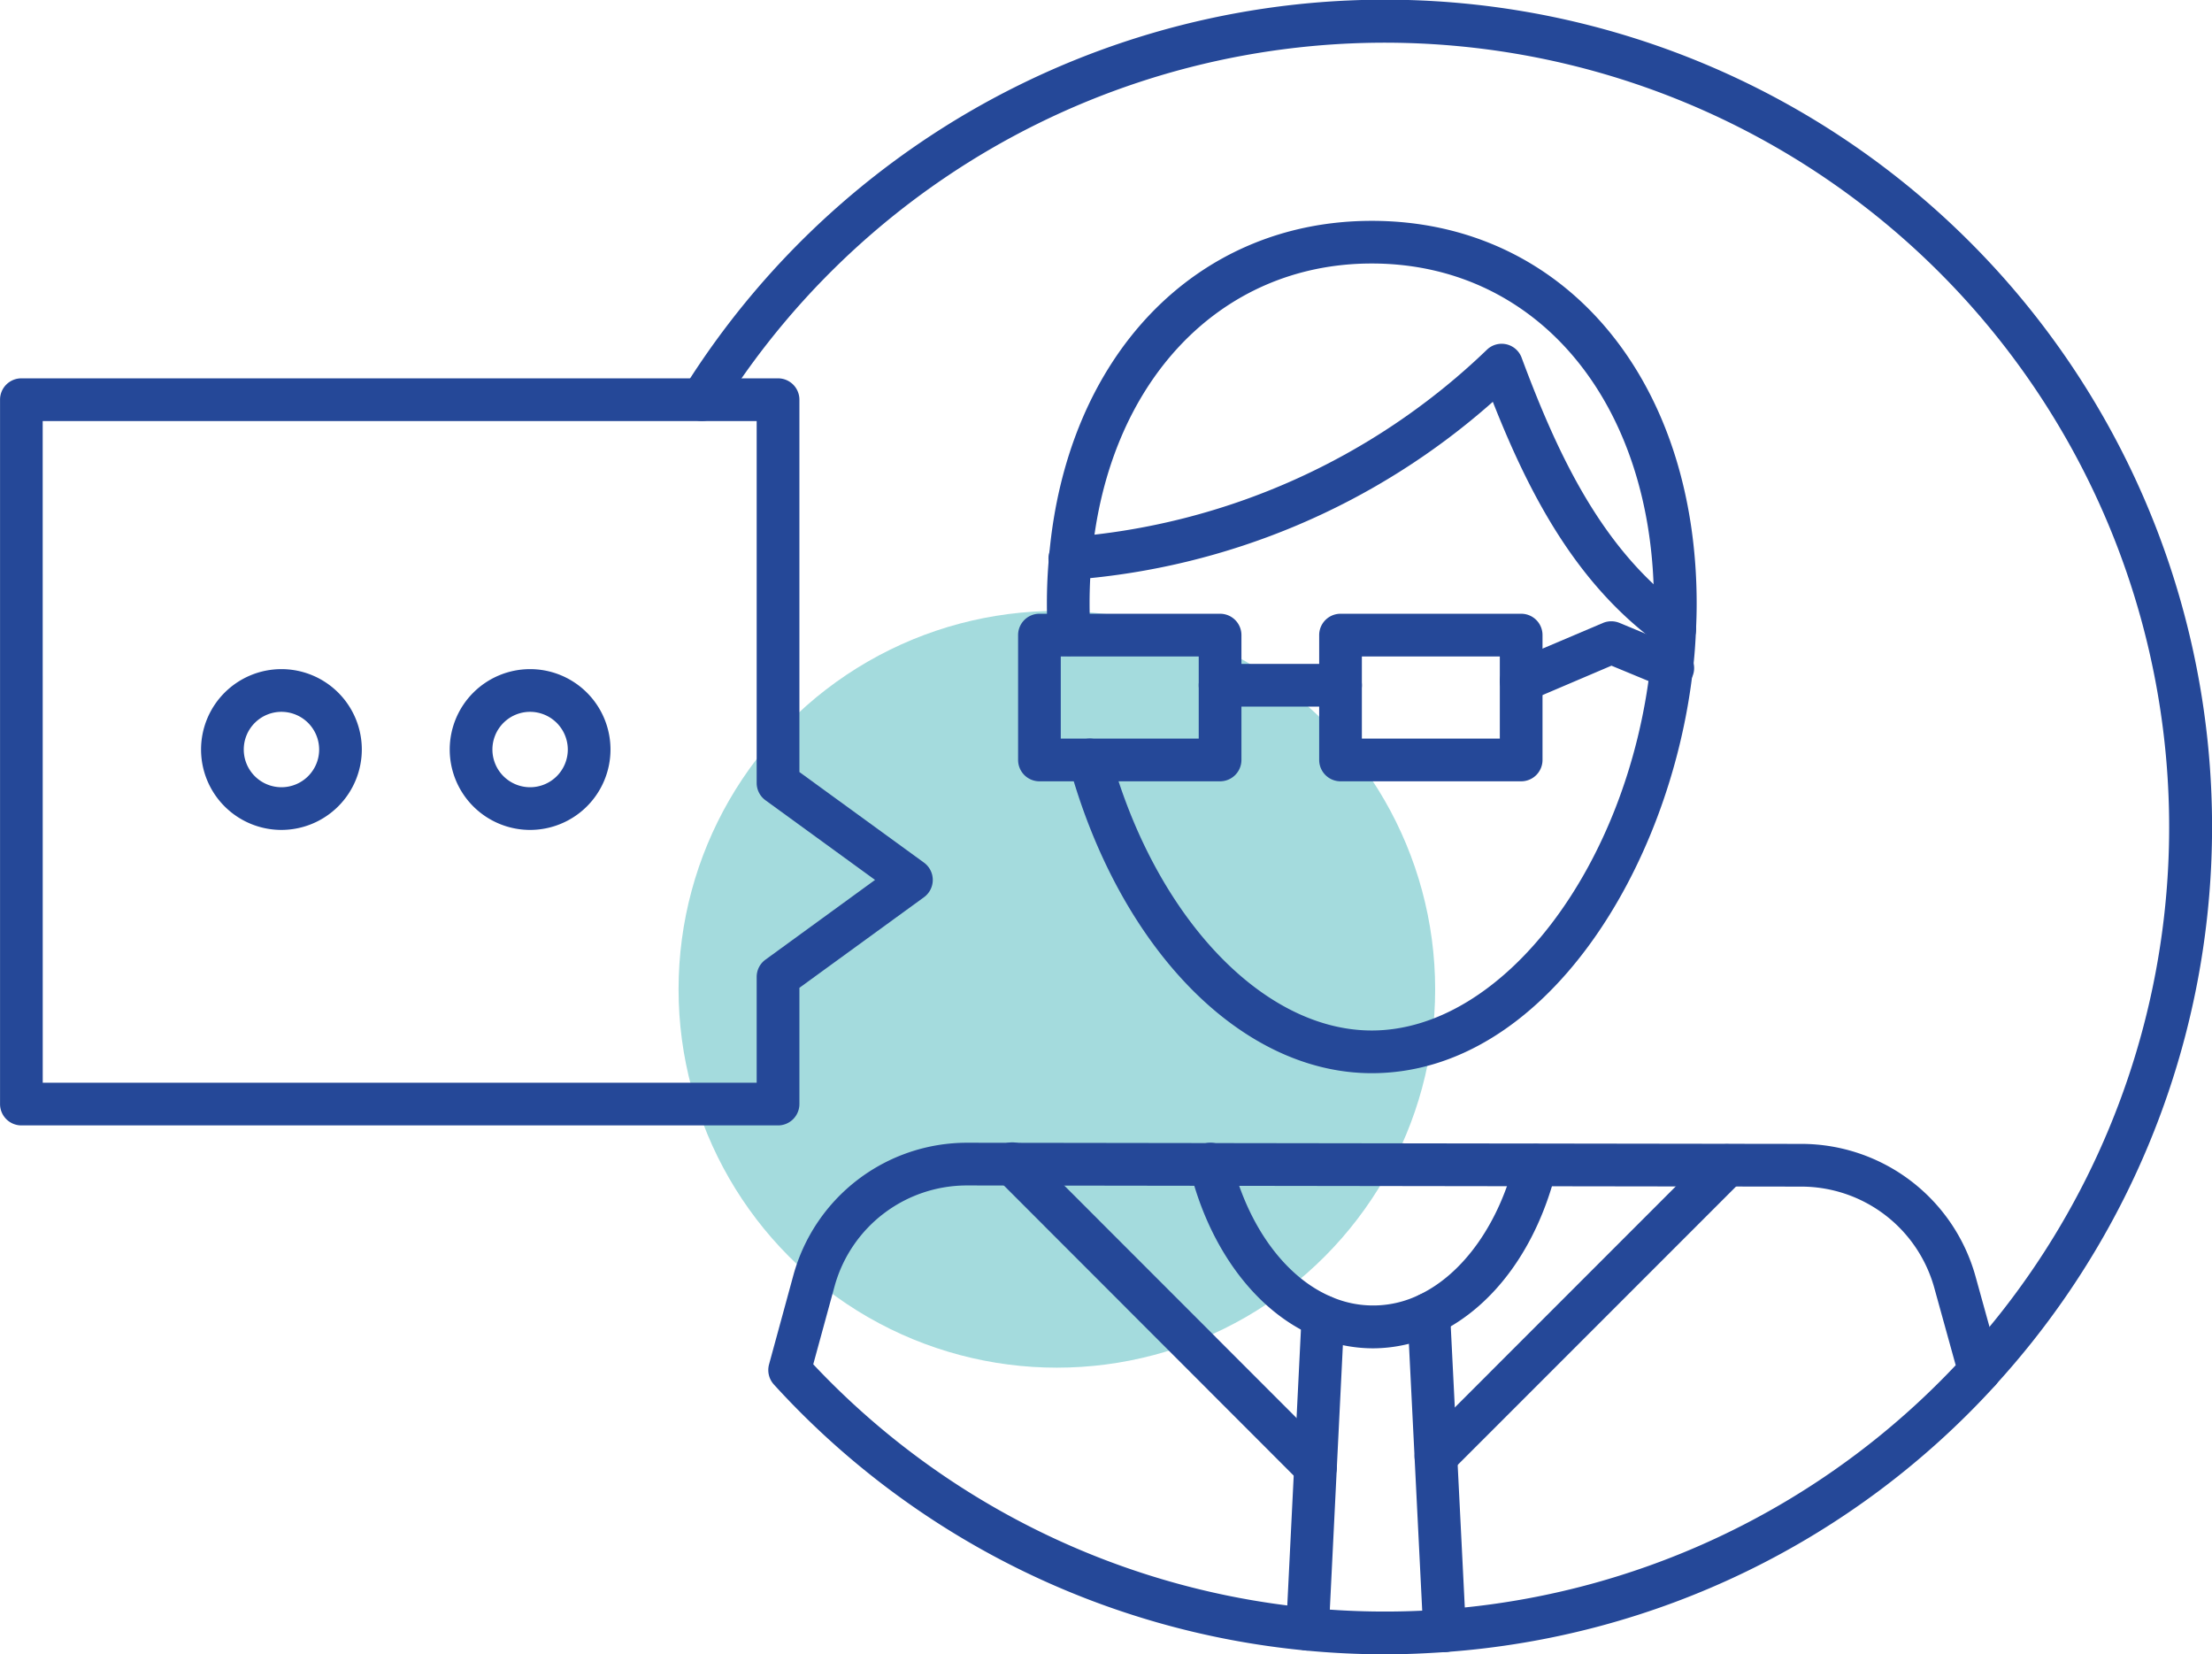 <svg xmlns="http://www.w3.org/2000/svg" width="101.351" height="75.781" viewBox="0 0 101.351 75.781"><g id="Group_8295" data-name="Group 8295" transform="translate(-746.85 -141.98)"><circle id="Ellipse_1337" data-name="Ellipse 1337" cx="17.333" cy="17.333" r="17.333" transform="translate(777.941 169.967)" fill="#a4dbdd" style="mix-blend-mode: multiply;isolation: isolate"></circle><g id="Group_8275" data-name="Group 8275" transform="translate(778.034 141.98)"><path id="Path_49523" data-name="Path 49523" d="M815.227,205.755a.976.976,0,0,1-.718-1.636,35.938,35.938,0,1,0-56.99-43.313.977.977,0,1,1-1.657-1.038,37.894,37.894,0,1,1,60.088,45.67A.976.976,0,0,1,815.227,205.755Z" transform="translate(-755.715 -141.98)" fill="#254898"></path></g><g id="Group_8276" data-name="Group 8276" transform="translate(782.052 194.326)"><path id="Path_49524" data-name="Path 49524" d="M785.117,180.3c-1.21,0-2.438-.06-3.648-.176a37.809,37.809,0,0,1-24.356-12.185.985.985,0,0,1-.222-.918l1.119-4.1a8.253,8.253,0,0,1,7.94-6.057l38.265.053a8.287,8.287,0,0,1,7.957,6.075l1.126,4.063a1.109,1.109,0,0,1,.035.26.983.983,0,0,1-.257.665,37.7,37.7,0,0,1-25.162,12.213C787,180.257,786.06,180.3,785.117,180.3Zm-26.2-13.286a35.949,35.949,0,0,0,52.346.042l-.982-3.546a6.325,6.325,0,0,0-6.075-4.636l-38.251-.053a6.287,6.287,0,0,0-6.061,4.619Z" transform="translate(-756.857 -156.861)" fill="#254898"></path></g><g id="Group_8277" data-name="Group 8277" transform="translate(794.817 152.1)"><path id="Path_49525" data-name="Path 49525" d="M775.369,183.9c-5.955,0-11.527-5.66-13.86-14.088a.978.978,0,0,1,1.886-.521c2.061,7.45,6.986,12.653,11.974,12.653,6,0,11.732-7.507,12.773-16.737.064-.552.105-1.1.13-1.7.021-.38.028-.749.028-1.119,0-9.174-5.319-15.58-12.931-15.58-6.979,0-12.136,5.463-12.836,13.592-.06.626-.091,1.295-.091,1.988,0,.433.014.886.039,1.389a.978.978,0,0,1-1.953.1c-.028-.535-.042-1.024-.042-1.488,0-.756.035-1.484.1-2.163.792-9.192,6.733-15.372,14.785-15.372,8.766,0,14.887,7.211,14.887,17.536,0,.4-.011.806-.032,1.21-.025.626-.07,1.228-.141,1.826C789.06,174.507,783.273,183.9,775.369,183.9Z" transform="translate(-760.486 -144.857)" fill="#254898"></path></g><g id="Group_8278" data-name="Group 8278" transform="translate(794.909 157.731)"><path id="Path_49526" data-name="Path 49526" d="M789.188,160.5a.981.981,0,0,1-.6-.2c-3.873-2.747-6.054-6.923-7.736-11.186a32.718,32.718,0,0,1-19.28,8.15.979.979,0,1,1-.141-1.952,31.03,31.03,0,0,0,19.161-8.594.974.974,0,0,1,1.58.376c1.65,4.429,3.711,8.9,7.574,11.626a1.387,1.387,0,0,1,.13.113.966.966,0,0,1,.289.693A.978.978,0,0,1,789.188,160.5Z" transform="translate(-760.512 -146.458)" fill="#254898"></path></g><g id="Group_8279" data-name="Group 8279" transform="translate(801.339 194.341)"><path id="Path_49527" data-name="Path 49527" d="M770.768,166.271a6.8,6.8,0,0,1-2.688-.556c-2.684-1.15-4.819-4.007-5.713-7.64a.978.978,0,1,1,1.9-.464c.746,3.039,2.459,5.4,4.584,6.3a4.815,4.815,0,0,0,4.045-.1c2.016-.967,3.652-3.282,4.369-6.188a.979.979,0,0,1,1.9.471c-.869,3.518-2.846,6.244-5.424,7.482A6.869,6.869,0,0,1,770.768,166.271Z" transform="translate(-762.34 -156.865)" fill="#254898"></path></g><g id="Group_8280" data-name="Group 8280" transform="translate(811.338 201.198)"><path id="Path_49528" data-name="Path 49528" d="M766.883,175.279a.98.98,0,0,1-.978-.978l-.721-14.458a.977.977,0,1,1,1.952-.1l.725,14.5v.053A.978.978,0,0,1,766.883,175.279Z" transform="translate(-765.183 -158.814)" fill="#254898"></path></g><g id="Group_8281" data-name="Group 8281" transform="translate(805.778 201.31)"><path id="Path_49529" data-name="Path 49529" d="M764.58,175.128h-.025a.98.98,0,0,1-.953-.978v0l.711-14.37a.977.977,0,1,1,1.952.1l-.707,14.32A.982.982,0,0,1,764.58,175.128Z" transform="translate(-763.602 -158.846)" fill="#254898"></path></g><g id="Group_8282" data-name="Group 8282" transform="translate(811.667 194.376)"><path id="Path_49530" data-name="Path 49530" d="M766.254,172.177a.976.976,0,0,1-.693-1.667l13.346-13.35a.979.979,0,0,1,1.386,1.382l-13.349,13.35A.972.972,0,0,1,766.254,172.177Z" transform="translate(-765.276 -156.875)" fill="#254898"></path></g><g id="Group_8283" data-name="Group 8283" transform="translate(792.271 194.331)"><path id="Path_49531" data-name="Path 49531" d="M774.613,172.7a.972.972,0,0,1-.69-.285L760.05,158.532a.978.978,0,1,1,1.383-1.382l13.874,13.881a.976.976,0,0,1-.693,1.667Z" transform="translate(-759.762 -156.862)" fill="#254898"></path></g><g id="Group_8284" data-name="Group 8284" transform="translate(793.498 170.097)"><path id="Path_49532" data-name="Path 49532" d="M769.366,157.648h-8.277a.978.978,0,0,1-.978-.978v-5.72a.976.976,0,0,1,.978-.978h8.277a.978.978,0,0,1,.978.978v5.72A.98.98,0,0,1,769.366,157.648Zm-7.3-1.956h6.321v-3.764h-6.321Z" transform="translate(-760.111 -149.973)" fill="#254898"></path></g><g id="Group_8285" data-name="Group 8285" transform="translate(807.294 170.097)"><path id="Path_49533" data-name="Path 49533" d="M773.288,157.648H765.01a.98.98,0,0,1-.978-.978v-5.72a.978.978,0,0,1,.978-.978h8.277a.976.976,0,0,1,.978.978v5.72A.978.978,0,0,1,773.288,157.648Zm-7.3-1.956h6.321v-3.764h-6.321Z" transform="translate(-764.033 -149.973)" fill="#254898"></path></g><g id="Group_8286" data-name="Group 8286" transform="translate(801.775 172.394)"><path id="Path_49534" data-name="Path 49534" d="M768.961,152.582h-5.519a.978.978,0,0,1,0-1.956h5.519a.978.978,0,1,1,0,1.956Z" transform="translate(-762.464 -150.626)" fill="#254898"></path></g><g id="Group_8287" data-name="Group 8287" transform="translate(815.571 170.438)"><path id="Path_49535" data-name="Path 49535" d="M767.364,153.781a.978.978,0,0,1-.383-1.878l4.133-1.755a.989.989,0,0,1,.756,0l2.761,1.147a.976.976,0,1,1-.746,1.8l-2.385-.988-3.753,1.6A.983.983,0,0,1,767.364,153.781Z" transform="translate(-766.386 -150.07)" fill="#254898"></path></g><g id="Group_8288" data-name="Group 8288" transform="translate(746.85 159.312)"><path id="Path_49536" data-name="Path 49536" d="M782.5,181.13h-34.67a.978.978,0,0,1-.978-.978V147.885a.976.976,0,0,1,.978-.978H782.5a.978.978,0,0,1,.978.978v17.057l5.709,4.151a.981.981,0,0,1,0,1.583l-5.709,4.151v5.326A.98.98,0,0,1,782.5,181.13Zm-33.692-1.956H781.52v-4.847a.973.973,0,0,1,.4-.788l5.023-3.655-5.023-3.651a.979.979,0,0,1-.4-.792V148.863H748.806Z" transform="translate(-746.85 -146.907)" fill="#254898"></path></g><g id="Group_8289" data-name="Group 8289" transform="translate(756.066 172.633)"><path id="Path_49537" data-name="Path 49537" d="M753.153,158.06a3.683,3.683,0,1,1,3.679-3.683A3.689,3.689,0,0,1,753.153,158.06Zm0-5.41a1.727,1.727,0,1,0,1.724,1.727A1.73,1.73,0,0,0,753.153,152.65Z" transform="translate(-749.47 -150.694)" fill="#254898"></path></g><g id="Group_8290" data-name="Group 8290" transform="translate(767.46 172.633)"><path id="Path_49538" data-name="Path 49538" d="M756.388,158.06a3.683,3.683,0,1,1,3.683-3.683A3.686,3.686,0,0,1,756.388,158.06Zm0-5.41a1.727,1.727,0,1,0,1.727,1.727A1.732,1.732,0,0,0,756.388,152.65Z" transform="translate(-752.709 -150.694)" fill="#254898"></path></g></g></svg>